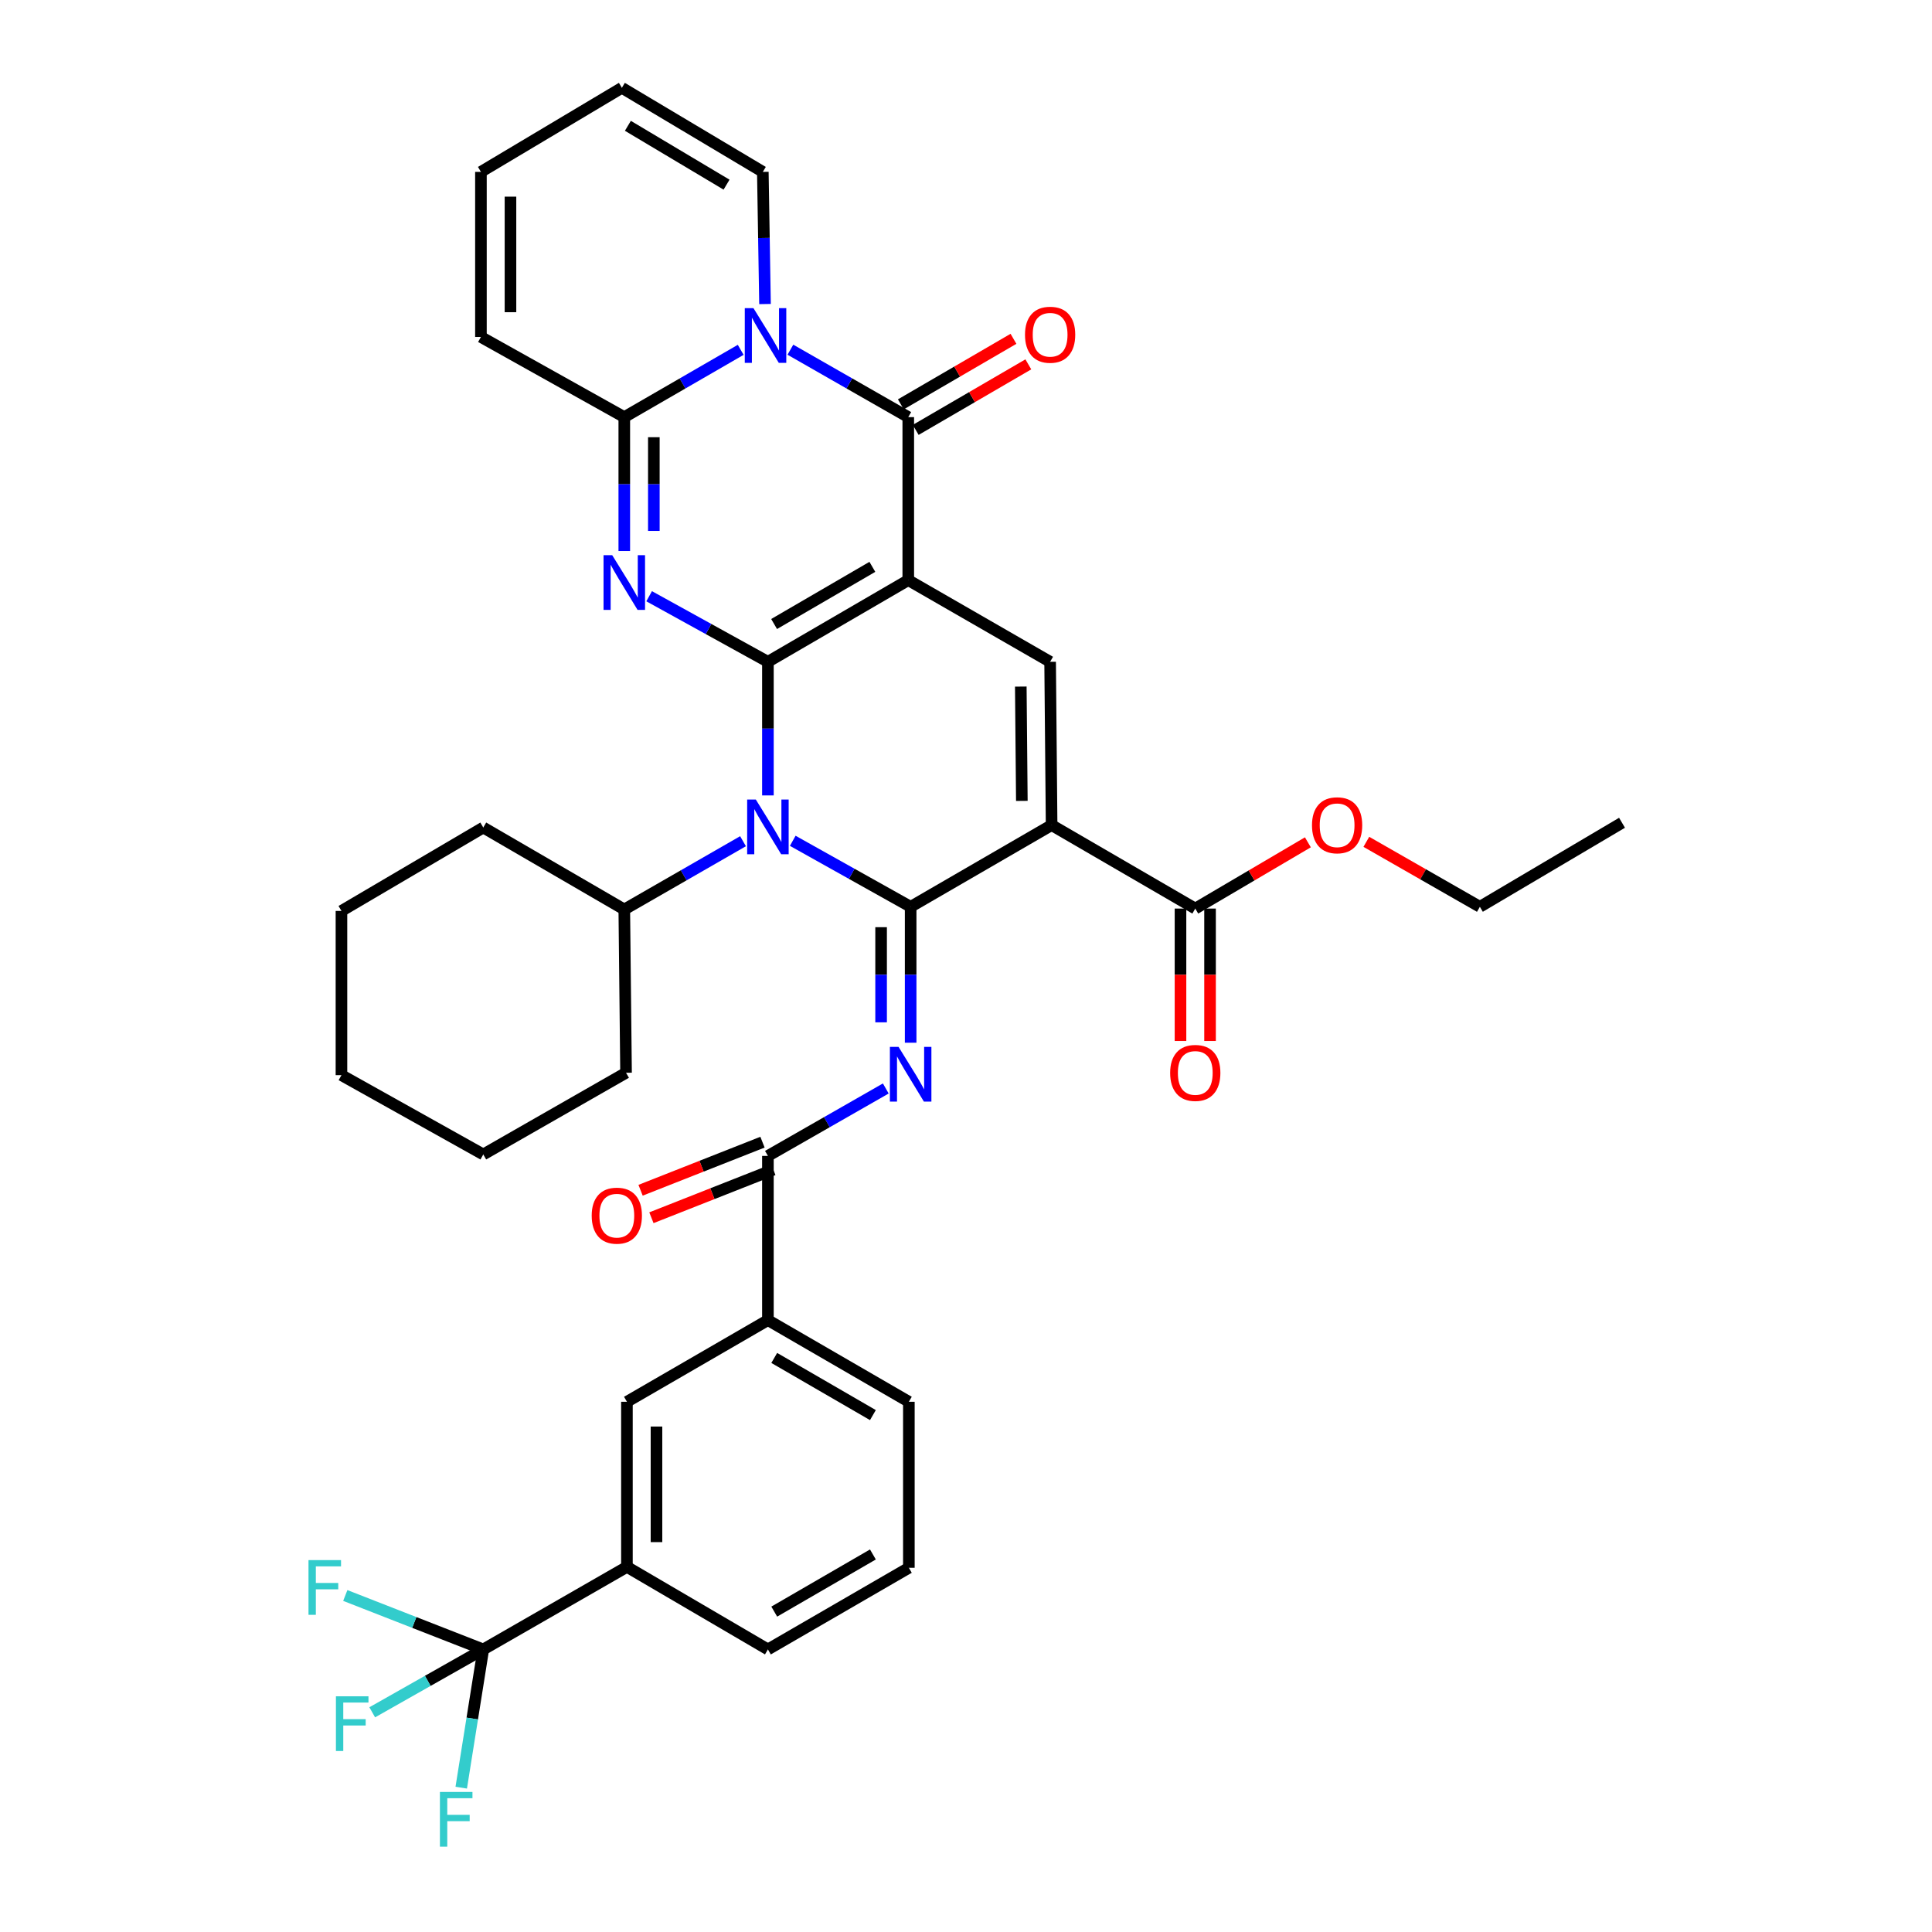 <?xml version='1.0' encoding='iso-8859-1'?>
<svg version='1.1' baseProfile='full'
              xmlns='http://www.w3.org/2000/svg'
                      xmlns:rdkit='http://www.rdkit.org/xml'
                      xmlns:xlink='http://www.w3.org/1999/xlink'
                  xml:space='preserve'
width='1000px' height='1000px' viewBox='0 0 1000 1000'>
<!-- END OF HEADER -->
<rect style='opacity:1.0;fill:#FFFFFF;stroke:none' width='1000' height='1000' x='0' y='0'> </rect>
<path class='bond-0' d='M 397.471,342.549 L 470.119,300.277' style='fill:none;fill-rule:evenodd;stroke:#000000;stroke-width:6px;stroke-linecap:butt;stroke-linejoin:miter;stroke-opacity:1' />
<path class='bond-0' d='M 400.676,322.989 L 451.53,293.398' style='fill:none;fill-rule:evenodd;stroke:#000000;stroke-width:6px;stroke-linecap:butt;stroke-linejoin:miter;stroke-opacity:1' />
<path class='bond-2' d='M 397.471,342.549 L 397.471,377.128' style='fill:none;fill-rule:evenodd;stroke:#000000;stroke-width:6px;stroke-linecap:butt;stroke-linejoin:miter;stroke-opacity:1' />
<path class='bond-2' d='M 397.471,377.128 L 397.471,411.706' style='fill:none;fill-rule:evenodd;stroke:#0000FF;stroke-width:6px;stroke-linecap:butt;stroke-linejoin:miter;stroke-opacity:1' />
<path class='bond-3' d='M 397.471,342.549 L 366.732,325.58' style='fill:none;fill-rule:evenodd;stroke:#000000;stroke-width:6px;stroke-linecap:butt;stroke-linejoin:miter;stroke-opacity:1' />
<path class='bond-3' d='M 366.732,325.58 L 335.994,308.61' style='fill:none;fill-rule:evenodd;stroke:#0000FF;stroke-width:6px;stroke-linecap:butt;stroke-linejoin:miter;stroke-opacity:1' />
<path class='bond-5' d='M 470.119,300.277 L 470.119,215.903' style='fill:none;fill-rule:evenodd;stroke:#000000;stroke-width:6px;stroke-linecap:butt;stroke-linejoin:miter;stroke-opacity:1' />
<path class='bond-9' d='M 470.119,300.277 L 543.541,342.549' style='fill:none;fill-rule:evenodd;stroke:#000000;stroke-width:6px;stroke-linecap:butt;stroke-linejoin:miter;stroke-opacity:1' />
<path class='bond-1' d='M 471.351,469.357 L 440.839,452.278' style='fill:none;fill-rule:evenodd;stroke:#000000;stroke-width:6px;stroke-linecap:butt;stroke-linejoin:miter;stroke-opacity:1' />
<path class='bond-1' d='M 440.839,452.278 L 410.327,435.199' style='fill:none;fill-rule:evenodd;stroke:#0000FF;stroke-width:6px;stroke-linecap:butt;stroke-linejoin:miter;stroke-opacity:1' />
<path class='bond-4' d='M 471.351,469.357 L 544.314,427.077' style='fill:none;fill-rule:evenodd;stroke:#000000;stroke-width:6px;stroke-linecap:butt;stroke-linejoin:miter;stroke-opacity:1' />
<path class='bond-7' d='M 471.351,469.357 L 471.351,504.532' style='fill:none;fill-rule:evenodd;stroke:#000000;stroke-width:6px;stroke-linecap:butt;stroke-linejoin:miter;stroke-opacity:1' />
<path class='bond-7' d='M 471.351,504.532 L 471.351,539.707' style='fill:none;fill-rule:evenodd;stroke:#0000FF;stroke-width:6px;stroke-linecap:butt;stroke-linejoin:miter;stroke-opacity:1' />
<path class='bond-7' d='M 456.057,479.91 L 456.057,504.532' style='fill:none;fill-rule:evenodd;stroke:#000000;stroke-width:6px;stroke-linecap:butt;stroke-linejoin:miter;stroke-opacity:1' />
<path class='bond-7' d='M 456.057,504.532 L 456.057,529.155' style='fill:none;fill-rule:evenodd;stroke:#0000FF;stroke-width:6px;stroke-linecap:butt;stroke-linejoin:miter;stroke-opacity:1' />
<path class='bond-19' d='M 384.587,435.41 L 353.859,453.076' style='fill:none;fill-rule:evenodd;stroke:#0000FF;stroke-width:6px;stroke-linecap:butt;stroke-linejoin:miter;stroke-opacity:1' />
<path class='bond-19' d='M 353.859,453.076 L 323.131,470.742' style='fill:none;fill-rule:evenodd;stroke:#000000;stroke-width:6px;stroke-linecap:butt;stroke-linejoin:miter;stroke-opacity:1' />
<path class='bond-8' d='M 323.131,285.209 L 323.131,250.556' style='fill:none;fill-rule:evenodd;stroke:#0000FF;stroke-width:6px;stroke-linecap:butt;stroke-linejoin:miter;stroke-opacity:1' />
<path class='bond-8' d='M 323.131,250.556 L 323.131,215.903' style='fill:none;fill-rule:evenodd;stroke:#000000;stroke-width:6px;stroke-linecap:butt;stroke-linejoin:miter;stroke-opacity:1' />
<path class='bond-8' d='M 338.426,274.813 L 338.426,250.556' style='fill:none;fill-rule:evenodd;stroke:#0000FF;stroke-width:6px;stroke-linecap:butt;stroke-linejoin:miter;stroke-opacity:1' />
<path class='bond-8' d='M 338.426,250.556 L 338.426,226.299' style='fill:none;fill-rule:evenodd;stroke:#000000;stroke-width:6px;stroke-linecap:butt;stroke-linejoin:miter;stroke-opacity:1' />
<path class='bond-12' d='M 544.314,427.077 L 618.671,470.275' style='fill:none;fill-rule:evenodd;stroke:#000000;stroke-width:6px;stroke-linecap:butt;stroke-linejoin:miter;stroke-opacity:1' />
<path class='bond-38' d='M 544.314,427.077 L 543.541,342.549' style='fill:none;fill-rule:evenodd;stroke:#000000;stroke-width:6px;stroke-linecap:butt;stroke-linejoin:miter;stroke-opacity:1' />
<path class='bond-38' d='M 528.905,414.537 L 528.363,355.368' style='fill:none;fill-rule:evenodd;stroke:#000000;stroke-width:6px;stroke-linecap:butt;stroke-linejoin:miter;stroke-opacity:1' />
<path class='bond-17' d='M 473.965,222.512 L 503.114,205.551' style='fill:none;fill-rule:evenodd;stroke:#000000;stroke-width:6px;stroke-linecap:butt;stroke-linejoin:miter;stroke-opacity:1' />
<path class='bond-17' d='M 503.114,205.551 L 532.263,188.59' style='fill:none;fill-rule:evenodd;stroke:#FF0000;stroke-width:6px;stroke-linecap:butt;stroke-linejoin:miter;stroke-opacity:1' />
<path class='bond-17' d='M 466.273,209.293 L 495.422,192.332' style='fill:none;fill-rule:evenodd;stroke:#000000;stroke-width:6px;stroke-linecap:butt;stroke-linejoin:miter;stroke-opacity:1' />
<path class='bond-17' d='M 495.422,192.332 L 524.571,175.371' style='fill:none;fill-rule:evenodd;stroke:#FF0000;stroke-width:6px;stroke-linecap:butt;stroke-linejoin:miter;stroke-opacity:1' />
<path class='bond-39' d='M 470.119,215.903 L 439.613,198.455' style='fill:none;fill-rule:evenodd;stroke:#000000;stroke-width:6px;stroke-linecap:butt;stroke-linejoin:miter;stroke-opacity:1' />
<path class='bond-39' d='M 439.613,198.455 L 409.106,181.007' style='fill:none;fill-rule:evenodd;stroke:#0000FF;stroke-width:6px;stroke-linecap:butt;stroke-linejoin:miter;stroke-opacity:1' />
<path class='bond-6' d='M 383.388,181.075 L 353.259,198.489' style='fill:none;fill-rule:evenodd;stroke:#0000FF;stroke-width:6px;stroke-linecap:butt;stroke-linejoin:miter;stroke-opacity:1' />
<path class='bond-6' d='M 353.259,198.489 L 323.131,215.903' style='fill:none;fill-rule:evenodd;stroke:#000000;stroke-width:6px;stroke-linecap:butt;stroke-linejoin:miter;stroke-opacity:1' />
<path class='bond-15' d='M 395.969,157.37 L 395.403,123.169' style='fill:none;fill-rule:evenodd;stroke:#0000FF;stroke-width:6px;stroke-linecap:butt;stroke-linejoin:miter;stroke-opacity:1' />
<path class='bond-15' d='M 395.403,123.169 L 394.837,88.967' style='fill:none;fill-rule:evenodd;stroke:#000000;stroke-width:6px;stroke-linecap:butt;stroke-linejoin:miter;stroke-opacity:1' />
<path class='bond-10' d='M 458.483,563.395 L 427.977,580.847' style='fill:none;fill-rule:evenodd;stroke:#0000FF;stroke-width:6px;stroke-linecap:butt;stroke-linejoin:miter;stroke-opacity:1' />
<path class='bond-10' d='M 427.977,580.847 L 397.471,598.298' style='fill:none;fill-rule:evenodd;stroke:#000000;stroke-width:6px;stroke-linecap:butt;stroke-linejoin:miter;stroke-opacity:1' />
<path class='bond-18' d='M 323.131,215.903 L 248.928,174.412' style='fill:none;fill-rule:evenodd;stroke:#000000;stroke-width:6px;stroke-linecap:butt;stroke-linejoin:miter;stroke-opacity:1' />
<path class='bond-14' d='M 397.471,598.298 L 397.471,683.293' style='fill:none;fill-rule:evenodd;stroke:#000000;stroke-width:6px;stroke-linecap:butt;stroke-linejoin:miter;stroke-opacity:1' />
<path class='bond-20' d='M 394.665,591.184 L 363.113,603.628' style='fill:none;fill-rule:evenodd;stroke:#000000;stroke-width:6px;stroke-linecap:butt;stroke-linejoin:miter;stroke-opacity:1' />
<path class='bond-20' d='M 363.113,603.628 L 331.561,616.072' style='fill:none;fill-rule:evenodd;stroke:#FF0000;stroke-width:6px;stroke-linecap:butt;stroke-linejoin:miter;stroke-opacity:1' />
<path class='bond-20' d='M 400.276,605.412 L 368.724,617.856' style='fill:none;fill-rule:evenodd;stroke:#000000;stroke-width:6px;stroke-linecap:butt;stroke-linejoin:miter;stroke-opacity:1' />
<path class='bond-20' d='M 368.724,617.856 L 337.172,630.3' style='fill:none;fill-rule:evenodd;stroke:#FF0000;stroke-width:6px;stroke-linecap:butt;stroke-linejoin:miter;stroke-opacity:1' />
<path class='bond-11' d='M 250.143,853.741 L 324.499,811.018' style='fill:none;fill-rule:evenodd;stroke:#000000;stroke-width:6px;stroke-linecap:butt;stroke-linejoin:miter;stroke-opacity:1' />
<path class='bond-24' d='M 250.143,853.741 L 221.403,870.013' style='fill:none;fill-rule:evenodd;stroke:#000000;stroke-width:6px;stroke-linecap:butt;stroke-linejoin:miter;stroke-opacity:1' />
<path class='bond-24' d='M 221.403,870.013 L 192.664,886.284' style='fill:none;fill-rule:evenodd;stroke:#33CCCC;stroke-width:6px;stroke-linecap:butt;stroke-linejoin:miter;stroke-opacity:1' />
<path class='bond-25' d='M 250.143,853.741 L 214.431,839.779' style='fill:none;fill-rule:evenodd;stroke:#000000;stroke-width:6px;stroke-linecap:butt;stroke-linejoin:miter;stroke-opacity:1' />
<path class='bond-25' d='M 214.431,839.779 L 178.719,825.818' style='fill:none;fill-rule:evenodd;stroke:#33CCCC;stroke-width:6px;stroke-linecap:butt;stroke-linejoin:miter;stroke-opacity:1' />
<path class='bond-26' d='M 250.143,853.741 L 244.439,889.515' style='fill:none;fill-rule:evenodd;stroke:#000000;stroke-width:6px;stroke-linecap:butt;stroke-linejoin:miter;stroke-opacity:1' />
<path class='bond-26' d='M 244.439,889.515 L 238.735,925.289' style='fill:none;fill-rule:evenodd;stroke:#33CCCC;stroke-width:6px;stroke-linecap:butt;stroke-linejoin:miter;stroke-opacity:1' />
<path class='bond-21' d='M 611.024,470.275 L 611.024,504.546' style='fill:none;fill-rule:evenodd;stroke:#000000;stroke-width:6px;stroke-linecap:butt;stroke-linejoin:miter;stroke-opacity:1' />
<path class='bond-21' d='M 611.024,504.546 L 611.024,538.816' style='fill:none;fill-rule:evenodd;stroke:#FF0000;stroke-width:6px;stroke-linecap:butt;stroke-linejoin:miter;stroke-opacity:1' />
<path class='bond-21' d='M 626.318,470.275 L 626.318,504.546' style='fill:none;fill-rule:evenodd;stroke:#000000;stroke-width:6px;stroke-linecap:butt;stroke-linejoin:miter;stroke-opacity:1' />
<path class='bond-21' d='M 626.318,504.546 L 626.318,538.816' style='fill:none;fill-rule:evenodd;stroke:#FF0000;stroke-width:6px;stroke-linecap:butt;stroke-linejoin:miter;stroke-opacity:1' />
<path class='bond-27' d='M 618.671,470.275 L 647.813,453.127' style='fill:none;fill-rule:evenodd;stroke:#000000;stroke-width:6px;stroke-linecap:butt;stroke-linejoin:miter;stroke-opacity:1' />
<path class='bond-27' d='M 647.813,453.127 L 676.955,435.979' style='fill:none;fill-rule:evenodd;stroke:#FF0000;stroke-width:6px;stroke-linecap:butt;stroke-linejoin:miter;stroke-opacity:1' />
<path class='bond-13' d='M 324.499,811.018 L 324.499,725.556' style='fill:none;fill-rule:evenodd;stroke:#000000;stroke-width:6px;stroke-linecap:butt;stroke-linejoin:miter;stroke-opacity:1' />
<path class='bond-13' d='M 339.794,798.199 L 339.794,738.376' style='fill:none;fill-rule:evenodd;stroke:#000000;stroke-width:6px;stroke-linecap:butt;stroke-linejoin:miter;stroke-opacity:1' />
<path class='bond-42' d='M 324.499,811.018 L 397.471,853.741' style='fill:none;fill-rule:evenodd;stroke:#000000;stroke-width:6px;stroke-linecap:butt;stroke-linejoin:miter;stroke-opacity:1' />
<path class='bond-16' d='M 397.471,683.293 L 324.499,725.556' style='fill:none;fill-rule:evenodd;stroke:#000000;stroke-width:6px;stroke-linecap:butt;stroke-linejoin:miter;stroke-opacity:1' />
<path class='bond-29' d='M 397.471,683.293 L 470.425,725.556' style='fill:none;fill-rule:evenodd;stroke:#000000;stroke-width:6px;stroke-linecap:butt;stroke-linejoin:miter;stroke-opacity:1' />
<path class='bond-29' d='M 400.747,702.866 L 451.815,732.451' style='fill:none;fill-rule:evenodd;stroke:#000000;stroke-width:6px;stroke-linecap:butt;stroke-linejoin:miter;stroke-opacity:1' />
<path class='bond-40' d='M 394.837,88.967 L 321.882,45.455' style='fill:none;fill-rule:evenodd;stroke:#000000;stroke-width:6px;stroke-linecap:butt;stroke-linejoin:miter;stroke-opacity:1' />
<path class='bond-40' d='M 376.059,95.576 L 324.991,65.117' style='fill:none;fill-rule:evenodd;stroke:#000000;stroke-width:6px;stroke-linecap:butt;stroke-linejoin:miter;stroke-opacity:1' />
<path class='bond-23' d='M 248.928,174.412 L 248.928,88.967' style='fill:none;fill-rule:evenodd;stroke:#000000;stroke-width:6px;stroke-linecap:butt;stroke-linejoin:miter;stroke-opacity:1' />
<path class='bond-23' d='M 264.222,161.595 L 264.222,101.784' style='fill:none;fill-rule:evenodd;stroke:#000000;stroke-width:6px;stroke-linecap:butt;stroke-linejoin:miter;stroke-opacity:1' />
<path class='bond-31' d='M 323.131,470.742 L 250.143,428.326' style='fill:none;fill-rule:evenodd;stroke:#000000;stroke-width:6px;stroke-linecap:butt;stroke-linejoin:miter;stroke-opacity:1' />
<path class='bond-32' d='M 323.131,470.742 L 324.04,555.261' style='fill:none;fill-rule:evenodd;stroke:#000000;stroke-width:6px;stroke-linecap:butt;stroke-linejoin:miter;stroke-opacity:1' />
<path class='bond-22' d='M 321.882,45.455 L 248.928,88.967' style='fill:none;fill-rule:evenodd;stroke:#000000;stroke-width:6px;stroke-linecap:butt;stroke-linejoin:miter;stroke-opacity:1' />
<path class='bond-33' d='M 707.213,435.732 L 736.597,452.545' style='fill:none;fill-rule:evenodd;stroke:#FF0000;stroke-width:6px;stroke-linecap:butt;stroke-linejoin:miter;stroke-opacity:1' />
<path class='bond-33' d='M 736.597,452.545 L 765.982,469.357' style='fill:none;fill-rule:evenodd;stroke:#000000;stroke-width:6px;stroke-linecap:butt;stroke-linejoin:miter;stroke-opacity:1' />
<path class='bond-28' d='M 397.471,853.741 L 470.425,811.486' style='fill:none;fill-rule:evenodd;stroke:#000000;stroke-width:6px;stroke-linecap:butt;stroke-linejoin:miter;stroke-opacity:1' />
<path class='bond-28' d='M 400.748,834.168 L 451.816,804.589' style='fill:none;fill-rule:evenodd;stroke:#000000;stroke-width:6px;stroke-linecap:butt;stroke-linejoin:miter;stroke-opacity:1' />
<path class='bond-30' d='M 470.425,725.556 L 470.425,811.486' style='fill:none;fill-rule:evenodd;stroke:#000000;stroke-width:6px;stroke-linecap:butt;stroke-linejoin:miter;stroke-opacity:1' />
<path class='bond-36' d='M 250.143,428.326 L 176.738,471.498' style='fill:none;fill-rule:evenodd;stroke:#000000;stroke-width:6px;stroke-linecap:butt;stroke-linejoin:miter;stroke-opacity:1' />
<path class='bond-35' d='M 324.04,555.261 L 250.143,597.542' style='fill:none;fill-rule:evenodd;stroke:#000000;stroke-width:6px;stroke-linecap:butt;stroke-linejoin:miter;stroke-opacity:1' />
<path class='bond-34' d='M 765.982,469.357 L 839.557,425.861' style='fill:none;fill-rule:evenodd;stroke:#000000;stroke-width:6px;stroke-linecap:butt;stroke-linejoin:miter;stroke-opacity:1' />
<path class='bond-37' d='M 250.143,597.542 L 176.738,556.493' style='fill:none;fill-rule:evenodd;stroke:#000000;stroke-width:6px;stroke-linecap:butt;stroke-linejoin:miter;stroke-opacity:1' />
<path class='bond-41' d='M 176.738,471.498 L 176.738,556.493' style='fill:none;fill-rule:evenodd;stroke:#000000;stroke-width:6px;stroke-linecap:butt;stroke-linejoin:miter;stroke-opacity:1' />
<path  class='atom-3' d='M 391.211 413.843
L 400.491 428.843
Q 401.411 430.323, 402.891 433.003
Q 404.371 435.683, 404.451 435.843
L 404.451 413.843
L 408.211 413.843
L 408.211 442.163
L 404.331 442.163
L 394.371 425.763
Q 393.211 423.843, 391.971 421.643
Q 390.771 419.443, 390.411 418.763
L 390.411 442.163
L 386.731 442.163
L 386.731 413.843
L 391.211 413.843
' fill='#0000FF'/>
<path  class='atom-4' d='M 316.871 287.349
L 326.151 302.349
Q 327.071 303.829, 328.551 306.509
Q 330.031 309.189, 330.111 309.349
L 330.111 287.349
L 333.871 287.349
L 333.871 315.669
L 329.991 315.669
L 320.031 299.269
Q 318.871 297.349, 317.631 295.149
Q 316.431 292.949, 316.071 292.269
L 316.071 315.669
L 312.391 315.669
L 312.391 287.349
L 316.871 287.349
' fill='#0000FF'/>
<path  class='atom-7' d='M 389.979 159.488
L 399.259 174.488
Q 400.179 175.968, 401.659 178.648
Q 403.139 181.328, 403.219 181.488
L 403.219 159.488
L 406.979 159.488
L 406.979 187.808
L 403.099 187.808
L 393.139 171.408
Q 391.979 169.488, 390.739 167.288
Q 389.539 165.088, 389.179 164.408
L 389.179 187.808
L 385.499 187.808
L 385.499 159.488
L 389.979 159.488
' fill='#0000FF'/>
<path  class='atom-8' d='M 465.091 541.874
L 474.371 556.874
Q 475.291 558.354, 476.771 561.034
Q 478.251 563.714, 478.331 563.874
L 478.331 541.874
L 482.091 541.874
L 482.091 570.194
L 478.211 570.194
L 468.251 553.794
Q 467.091 551.874, 465.851 549.674
Q 464.651 547.474, 464.291 546.794
L 464.291 570.194
L 460.611 570.194
L 460.611 541.874
L 465.091 541.874
' fill='#0000FF'/>
<path  class='atom-18' d='M 530.541 173.26
Q 530.541 166.46, 533.901 162.66
Q 537.261 158.86, 543.541 158.86
Q 549.821 158.86, 553.181 162.66
Q 556.541 166.46, 556.541 173.26
Q 556.541 180.14, 553.141 184.06
Q 549.741 187.94, 543.541 187.94
Q 537.301 187.94, 533.901 184.06
Q 530.541 180.18, 530.541 173.26
M 543.541 184.74
Q 547.861 184.74, 550.181 181.86
Q 552.541 178.94, 552.541 173.26
Q 552.541 167.7, 550.181 164.9
Q 547.861 162.06, 543.541 162.06
Q 539.221 162.06, 536.861 164.86
Q 534.541 167.66, 534.541 173.26
Q 534.541 178.98, 536.861 181.86
Q 539.221 184.74, 543.541 184.74
' fill='#FF0000'/>
<path  class='atom-21' d='M 306.265 629.222
Q 306.265 622.422, 309.625 618.622
Q 312.985 614.822, 319.265 614.822
Q 325.545 614.822, 328.905 618.622
Q 332.265 622.422, 332.265 629.222
Q 332.265 636.102, 328.865 640.022
Q 325.465 643.902, 319.265 643.902
Q 313.025 643.902, 309.625 640.022
Q 306.265 636.142, 306.265 629.222
M 319.265 640.702
Q 323.585 640.702, 325.905 637.822
Q 328.265 634.902, 328.265 629.222
Q 328.265 623.662, 325.905 620.862
Q 323.585 618.022, 319.265 618.022
Q 314.945 618.022, 312.585 620.822
Q 310.265 623.622, 310.265 629.222
Q 310.265 634.942, 312.585 637.822
Q 314.945 640.702, 319.265 640.702
' fill='#FF0000'/>
<path  class='atom-22' d='M 605.671 555.341
Q 605.671 548.541, 609.031 544.741
Q 612.391 540.941, 618.671 540.941
Q 624.951 540.941, 628.311 544.741
Q 631.671 548.541, 631.671 555.341
Q 631.671 562.221, 628.271 566.141
Q 624.871 570.021, 618.671 570.021
Q 612.431 570.021, 609.031 566.141
Q 605.671 562.261, 605.671 555.341
M 618.671 566.821
Q 622.991 566.821, 625.311 563.941
Q 627.671 561.021, 627.671 555.341
Q 627.671 549.781, 625.311 546.981
Q 622.991 544.141, 618.671 544.141
Q 614.351 544.141, 611.991 546.941
Q 609.671 549.741, 609.671 555.341
Q 609.671 561.061, 611.991 563.941
Q 614.351 566.821, 618.671 566.821
' fill='#FF0000'/>
<path  class='atom-25' d='M 173.875 877.995
L 190.715 877.995
L 190.715 881.235
L 177.675 881.235
L 177.675 889.835
L 189.275 889.835
L 189.275 893.115
L 177.675 893.115
L 177.675 906.315
L 173.875 906.315
L 173.875 877.995
' fill='#33CCCC'/>
<path  class='atom-26' d='M 159.676 807.505
L 176.516 807.505
L 176.516 810.745
L 163.476 810.745
L 163.476 819.345
L 175.076 819.345
L 175.076 822.625
L 163.476 822.625
L 163.476 835.825
L 159.676 835.825
L 159.676 807.505
' fill='#33CCCC'/>
<path  class='atom-27' d='M 227.703 927.515
L 244.543 927.515
L 244.543 930.755
L 231.503 930.755
L 231.503 939.355
L 243.103 939.355
L 243.103 942.635
L 231.503 942.635
L 231.503 955.835
L 227.703 955.835
L 227.703 927.515
' fill='#33CCCC'/>
<path  class='atom-28' d='M 679.084 427.157
Q 679.084 420.357, 682.444 416.557
Q 685.804 412.757, 692.084 412.757
Q 698.364 412.757, 701.724 416.557
Q 705.084 420.357, 705.084 427.157
Q 705.084 434.037, 701.684 437.957
Q 698.284 441.837, 692.084 441.837
Q 685.844 441.837, 682.444 437.957
Q 679.084 434.077, 679.084 427.157
M 692.084 438.637
Q 696.404 438.637, 698.724 435.757
Q 701.084 432.837, 701.084 427.157
Q 701.084 421.597, 698.724 418.797
Q 696.404 415.957, 692.084 415.957
Q 687.764 415.957, 685.404 418.757
Q 683.084 421.557, 683.084 427.157
Q 683.084 432.877, 685.404 435.757
Q 687.764 438.637, 692.084 438.637
' fill='#FF0000'/>
</svg>
